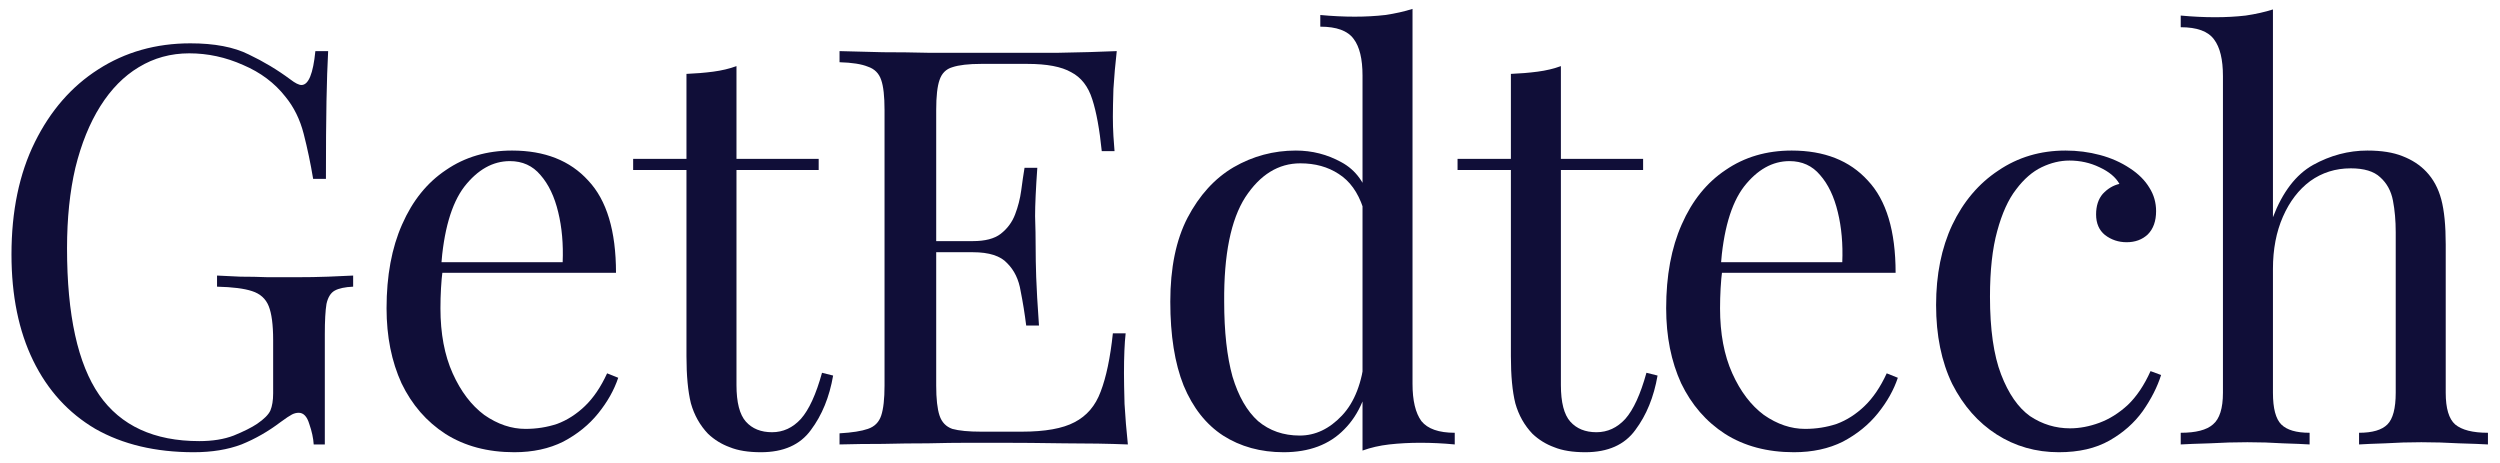 <?xml version="1.0" encoding="UTF-8"?> <svg xmlns="http://www.w3.org/2000/svg" width="135" height="25" viewBox="0 0 135 25" fill="none"><path d="M10.28 2.34C11.58 2.34 12.63 2.54 13.43 2.94C14.23 3.32 14.98 3.77 15.68 4.29C15.94 4.49 16.14 4.59 16.28 4.59C16.66 4.59 16.91 3.98 17.03 2.76H17.72C17.68 3.5 17.65 4.4 17.63 5.46C17.61 6.52 17.6 7.92 17.6 9.66H16.91C16.77 8.82 16.6 8.01 16.4 7.23C16.2 6.45 15.87 5.78 15.41 5.22C14.83 4.48 14.07 3.91 13.13 3.51C12.19 3.09 11.22 2.88 10.22 2.88C9.22 2.88 8.31 3.13 7.49 3.63C6.69 4.11 6 4.81 5.42 5.73C4.84 6.65 4.39 7.76 4.07 9.06C3.77 10.34 3.62 11.79 3.62 13.41C3.62 17.01 4.2 19.65 5.36 21.33C6.52 22.99 8.32 23.82 10.76 23.82C11.48 23.82 12.1 23.72 12.62 23.52C13.16 23.3 13.58 23.09 13.88 22.89C14.26 22.63 14.5 22.39 14.6 22.17C14.7 21.93 14.75 21.62 14.75 21.24V18.36C14.75 17.54 14.67 16.93 14.51 16.53C14.35 16.13 14.05 15.86 13.61 15.72C13.19 15.58 12.56 15.5 11.72 15.48V14.88C12.08 14.9 12.5 14.92 12.98 14.94C13.46 14.94 13.96 14.95 14.48 14.97C15.02 14.97 15.51 14.97 15.95 14.97C16.61 14.97 17.2 14.96 17.72 14.94C18.26 14.92 18.71 14.9 19.07 14.88V15.48C18.63 15.5 18.3 15.57 18.08 15.69C17.86 15.81 17.71 16.05 17.63 16.41C17.57 16.77 17.54 17.32 17.54 18.06V24H16.94C16.92 23.66 16.84 23.29 16.7 22.89C16.58 22.49 16.39 22.29 16.13 22.29C16.01 22.29 15.89 22.32 15.77 22.38C15.65 22.44 15.44 22.58 15.14 22.8C14.48 23.3 13.78 23.7 13.04 24C12.3 24.28 11.44 24.42 10.46 24.42C8.4 24.42 6.63 24 5.15 23.16C3.69 22.3 2.57 21.07 1.79 19.47C1.01 17.87 0.62 15.96 0.62 13.74C0.62 11.4 1.04 9.38 1.88 7.68C2.72 5.98 3.86 4.67 5.3 3.75C6.76 2.81 8.42 2.34 10.28 2.34Z" fill="#100E38"></path><path d="M27.654 8.13C29.414 8.13 30.784 8.67 31.764 9.75C32.764 10.81 33.264 12.47 33.264 14.73H22.674L22.644 14.16H30.384C30.424 13.18 30.344 12.28 30.144 11.46C29.944 10.62 29.624 9.95 29.184 9.45C28.764 8.95 28.214 8.7 27.534 8.7C26.614 8.7 25.794 9.16 25.074 10.08C24.374 11 23.954 12.46 23.814 14.46L23.904 14.58C23.864 14.88 23.834 15.21 23.814 15.57C23.794 15.93 23.784 16.29 23.784 16.65C23.784 18.01 24.004 19.18 24.444 20.16C24.884 21.14 25.454 21.89 26.154 22.41C26.874 22.91 27.614 23.16 28.374 23.16C28.974 23.16 29.544 23.07 30.084 22.89C30.624 22.69 31.124 22.37 31.584 21.93C32.044 21.49 32.444 20.9 32.784 20.16L33.384 20.4C33.164 21.06 32.804 21.7 32.304 22.32C31.804 22.94 31.174 23.45 30.414 23.85C29.654 24.23 28.774 24.42 27.774 24.42C26.334 24.42 25.094 24.09 24.054 23.43C23.034 22.77 22.244 21.86 21.684 20.7C21.144 19.52 20.874 18.17 20.874 16.65C20.874 14.89 21.154 13.38 21.714 12.12C22.274 10.84 23.064 9.86 24.084 9.18C25.104 8.48 26.294 8.13 27.654 8.13Z" fill="#100E38"></path><path d="M39.77 3.57V8.58H44.209V9.18H39.77V20.79C39.77 21.73 39.94 22.39 40.279 22.77C40.62 23.15 41.09 23.34 41.69 23.34C42.289 23.34 42.809 23.1 43.249 22.62C43.69 22.12 44.069 21.29 44.389 20.13L44.989 20.28C44.789 21.44 44.389 22.42 43.789 23.22C43.209 24.02 42.309 24.42 41.09 24.42C40.41 24.42 39.849 24.33 39.41 24.15C38.969 23.99 38.58 23.75 38.239 23.43C37.8 22.97 37.489 22.42 37.309 21.78C37.15 21.14 37.069 20.29 37.069 19.23V9.18H34.19V8.58H37.069V3.99C37.569 3.97 38.05 3.93 38.51 3.87C38.969 3.81 39.389 3.71 39.77 3.57Z" fill="#100E38"></path><path d="M60.305 2.76C60.225 3.46 60.165 4.14 60.125 4.8C60.105 5.46 60.095 5.96 60.095 6.3C60.095 6.66 60.105 7.01 60.125 7.35C60.145 7.67 60.165 7.94 60.185 8.16H59.495C59.375 6.98 59.205 6.05 58.985 5.37C58.765 4.67 58.385 4.18 57.845 3.9C57.325 3.6 56.535 3.45 55.475 3.45H52.985C52.305 3.45 51.785 3.51 51.425 3.63C51.085 3.73 50.855 3.96 50.735 4.32C50.615 4.66 50.555 5.2 50.555 5.94V20.82C50.555 21.54 50.615 22.08 50.735 22.44C50.855 22.8 51.085 23.04 51.425 23.16C51.785 23.26 52.305 23.31 52.985 23.31H55.175C56.435 23.31 57.385 23.14 58.025 22.8C58.685 22.46 59.155 21.91 59.435 21.15C59.735 20.37 59.955 19.32 60.095 18H60.785C60.725 18.54 60.695 19.26 60.695 20.16C60.695 20.54 60.705 21.09 60.725 21.81C60.765 22.51 60.825 23.24 60.905 24C59.885 23.96 58.735 23.94 57.455 23.94C56.175 23.92 55.035 23.91 54.035 23.91C53.595 23.91 53.025 23.91 52.325 23.91C51.645 23.91 50.905 23.92 50.105 23.94C49.305 23.94 48.495 23.95 47.675 23.97C46.855 23.97 46.075 23.98 45.335 24V23.4C46.015 23.36 46.525 23.28 46.865 23.16C47.225 23.04 47.465 22.8 47.585 22.44C47.705 22.08 47.765 21.54 47.765 20.82V5.94C47.765 5.2 47.705 4.66 47.585 4.32C47.465 3.96 47.225 3.72 46.865 3.6C46.525 3.46 46.015 3.38 45.335 3.36V2.76C46.075 2.78 46.855 2.8 47.675 2.82C48.495 2.82 49.305 2.83 50.105 2.85C50.905 2.85 51.645 2.85 52.325 2.85C53.025 2.85 53.595 2.85 54.035 2.85C54.955 2.85 55.995 2.85 57.155 2.85C58.335 2.83 59.385 2.8 60.305 2.76ZM55.145 13.02C55.145 13.02 55.145 13.12 55.145 13.32C55.145 13.52 55.145 13.62 55.145 13.62H49.655C49.655 13.62 49.655 13.52 49.655 13.32C49.655 13.12 49.655 13.02 49.655 13.02H55.145ZM56.015 9.06C55.935 10.2 55.895 11.07 55.895 11.67C55.915 12.27 55.925 12.82 55.925 13.32C55.925 13.82 55.935 14.37 55.955 14.97C55.975 15.57 56.025 16.44 56.105 17.58H55.415C55.335 16.94 55.235 16.32 55.115 15.72C55.015 15.1 54.775 14.6 54.395 14.22C54.035 13.82 53.415 13.62 52.535 13.62V13.02C53.195 13.02 53.695 12.89 54.035 12.63C54.395 12.35 54.655 12 54.815 11.58C54.975 11.16 55.085 10.73 55.145 10.29C55.205 9.83 55.265 9.42 55.325 9.06H56.015Z" fill="#100E38"></path><path d="M76.276 0.48V20.73C76.276 21.63 76.436 22.3 76.756 22.74C77.096 23.16 77.696 23.37 78.556 23.37V24C77.936 23.94 77.316 23.91 76.696 23.91C76.116 23.91 75.556 23.94 75.016 24C74.496 24.06 74.016 24.17 73.576 24.33V4.08C73.576 3.18 73.416 2.52 73.096 2.1C72.776 1.66 72.176 1.44 71.296 1.44V0.81C71.936 0.87 72.556 0.9 73.156 0.9C73.736 0.9 74.286 0.87 74.806 0.81C75.346 0.73 75.836 0.62 76.276 0.48ZM69.976 8.13C70.856 8.13 71.676 8.34 72.436 8.76C73.216 9.18 73.736 9.9 73.996 10.92L73.606 11.22C73.326 10.38 72.886 9.77 72.286 9.39C71.706 9.01 71.016 8.82 70.216 8.82C69.036 8.82 68.046 9.43 67.246 10.65C66.466 11.87 66.086 13.75 66.106 16.29C66.106 17.91 66.256 19.26 66.556 20.34C66.876 21.4 67.336 22.2 67.936 22.74C68.556 23.26 69.306 23.52 70.186 23.52C71.026 23.52 71.786 23.16 72.466 22.44C73.146 21.72 73.556 20.66 73.696 19.26L74.056 19.68C73.896 21.2 73.406 22.37 72.586 23.19C71.786 24.01 70.696 24.42 69.316 24.42C68.076 24.42 66.986 24.12 66.046 23.52C65.126 22.92 64.416 22.02 63.916 20.82C63.436 19.62 63.196 18.11 63.196 16.29C63.196 14.47 63.506 12.96 64.126 11.76C64.766 10.54 65.596 9.63 66.616 9.03C67.656 8.43 68.776 8.13 69.976 8.13Z" fill="#100E38"></path><path d="M84.288 3.57V8.58H88.728V9.18H84.288V20.79C84.288 21.73 84.458 22.39 84.798 22.77C85.138 23.15 85.608 23.34 86.208 23.34C86.808 23.34 87.328 23.1 87.768 22.62C88.208 22.12 88.588 21.29 88.908 20.13L89.508 20.28C89.308 21.44 88.908 22.42 88.308 23.22C87.728 24.02 86.828 24.42 85.608 24.42C84.928 24.42 84.368 24.33 83.928 24.15C83.488 23.99 83.098 23.75 82.758 23.43C82.318 22.97 82.008 22.42 81.828 21.78C81.668 21.14 81.588 20.29 81.588 19.23V9.18H78.708V8.58H81.588V3.99C82.088 3.97 82.568 3.93 83.028 3.87C83.488 3.81 83.908 3.71 84.288 3.57Z" fill="#100E38"></path><path d="M96.753 8.13C98.513 8.13 99.883 8.67 100.863 9.75C101.863 10.81 102.363 12.47 102.363 14.73H91.773L91.743 14.16H99.483C99.523 13.18 99.443 12.28 99.243 11.46C99.043 10.62 98.723 9.95 98.283 9.45C97.863 8.95 97.313 8.7 96.633 8.7C95.713 8.7 94.893 9.16 94.173 10.08C93.473 11 93.053 12.46 92.913 14.46L93.003 14.58C92.963 14.88 92.933 15.21 92.913 15.57C92.893 15.93 92.883 16.29 92.883 16.65C92.883 18.01 93.103 19.18 93.543 20.16C93.983 21.14 94.553 21.89 95.253 22.41C95.973 22.91 96.713 23.16 97.473 23.16C98.073 23.16 98.643 23.07 99.183 22.89C99.723 22.69 100.223 22.37 100.683 21.93C101.143 21.49 101.543 20.9 101.883 20.16L102.483 20.4C102.263 21.06 101.903 21.7 101.403 22.32C100.903 22.94 100.273 23.45 99.513 23.85C98.753 24.23 97.873 24.42 96.873 24.42C95.433 24.42 94.193 24.09 93.153 23.43C92.133 22.77 91.343 21.86 90.783 20.7C90.243 19.52 89.973 18.17 89.973 16.65C89.973 14.89 90.253 13.38 90.813 12.12C91.373 10.84 92.163 9.86 93.183 9.18C94.203 8.48 95.393 8.13 96.753 8.13Z" fill="#100E38"></path><path d="M111.539 8.13C112.179 8.13 112.799 8.21 113.399 8.37C113.999 8.53 114.539 8.77 115.019 9.09C115.479 9.39 115.829 9.74 116.069 10.14C116.309 10.52 116.429 10.94 116.429 11.4C116.429 11.94 116.279 12.36 115.979 12.66C115.679 12.94 115.299 13.08 114.839 13.08C114.399 13.08 114.009 12.95 113.669 12.69C113.349 12.43 113.189 12.06 113.189 11.58C113.189 11.12 113.309 10.75 113.549 10.47C113.809 10.19 114.109 10.01 114.449 9.93C114.249 9.57 113.889 9.27 113.369 9.03C112.869 8.79 112.329 8.67 111.749 8.67C111.249 8.67 110.749 8.79 110.249 9.03C109.749 9.27 109.289 9.67 108.869 10.23C108.449 10.77 108.109 11.52 107.849 12.48C107.589 13.42 107.459 14.6 107.459 16.02C107.459 17.78 107.659 19.18 108.059 20.22C108.459 21.26 108.979 22.01 109.619 22.47C110.279 22.91 110.999 23.13 111.779 23.13C112.299 23.13 112.829 23.03 113.369 22.83C113.909 22.63 114.419 22.31 114.899 21.87C115.379 21.41 115.789 20.8 116.129 20.04L116.699 20.25C116.499 20.89 116.169 21.54 115.709 22.2C115.249 22.84 114.649 23.37 113.909 23.79C113.169 24.21 112.259 24.42 111.179 24.42C109.939 24.42 108.819 24.1 107.819 23.46C106.819 22.82 106.019 21.91 105.419 20.73C104.839 19.53 104.549 18.11 104.549 16.47C104.549 14.83 104.839 13.39 105.419 12.15C106.019 10.89 106.849 9.91 107.909 9.21C108.969 8.49 110.179 8.13 111.539 8.13Z" fill="#100E38"></path><path d="M122.739 0.51V11.73C123.259 10.37 123.979 9.43 124.899 8.91C125.839 8.39 126.819 8.13 127.839 8.13C128.599 8.13 129.229 8.23 129.729 8.43C130.249 8.63 130.679 8.91 131.019 9.27C131.399 9.67 131.669 10.17 131.829 10.77C131.989 11.37 132.069 12.18 132.069 13.2V21.21C132.069 22.05 132.239 22.62 132.579 22.92C132.939 23.22 133.529 23.37 134.349 23.37V24C134.009 23.98 133.489 23.96 132.789 23.94C132.089 23.9 131.409 23.88 130.749 23.88C130.089 23.88 129.439 23.9 128.799 23.94C128.179 23.96 127.709 23.98 127.389 24V23.37C128.109 23.37 128.619 23.22 128.919 22.92C129.219 22.62 129.369 22.05 129.369 21.21V12.54C129.369 11.92 129.319 11.35 129.219 10.83C129.119 10.31 128.889 9.89 128.529 9.57C128.189 9.25 127.659 9.09 126.939 9.09C126.119 9.09 125.389 9.32 124.749 9.78C124.129 10.24 123.639 10.88 123.279 11.7C122.919 12.52 122.739 13.46 122.739 14.52V21.21C122.739 22.05 122.889 22.62 123.189 22.92C123.489 23.22 123.999 23.37 124.719 23.37V24C124.399 23.98 123.919 23.96 123.279 23.94C122.659 23.9 122.019 23.88 121.359 23.88C120.699 23.88 120.019 23.9 119.319 23.94C118.619 23.96 118.099 23.98 117.759 24V23.37C118.579 23.37 119.159 23.22 119.499 22.92C119.859 22.62 120.039 22.05 120.039 21.21V4.11C120.039 3.21 119.879 2.55 119.559 2.13C119.239 1.69 118.639 1.47 117.759 1.47V0.84C118.399 0.9 119.019 0.93 119.619 0.93C120.199 0.93 120.749 0.9 121.269 0.84C121.809 0.76 122.299 0.65 122.739 0.51Z" fill="#100E38"></path></svg> 
